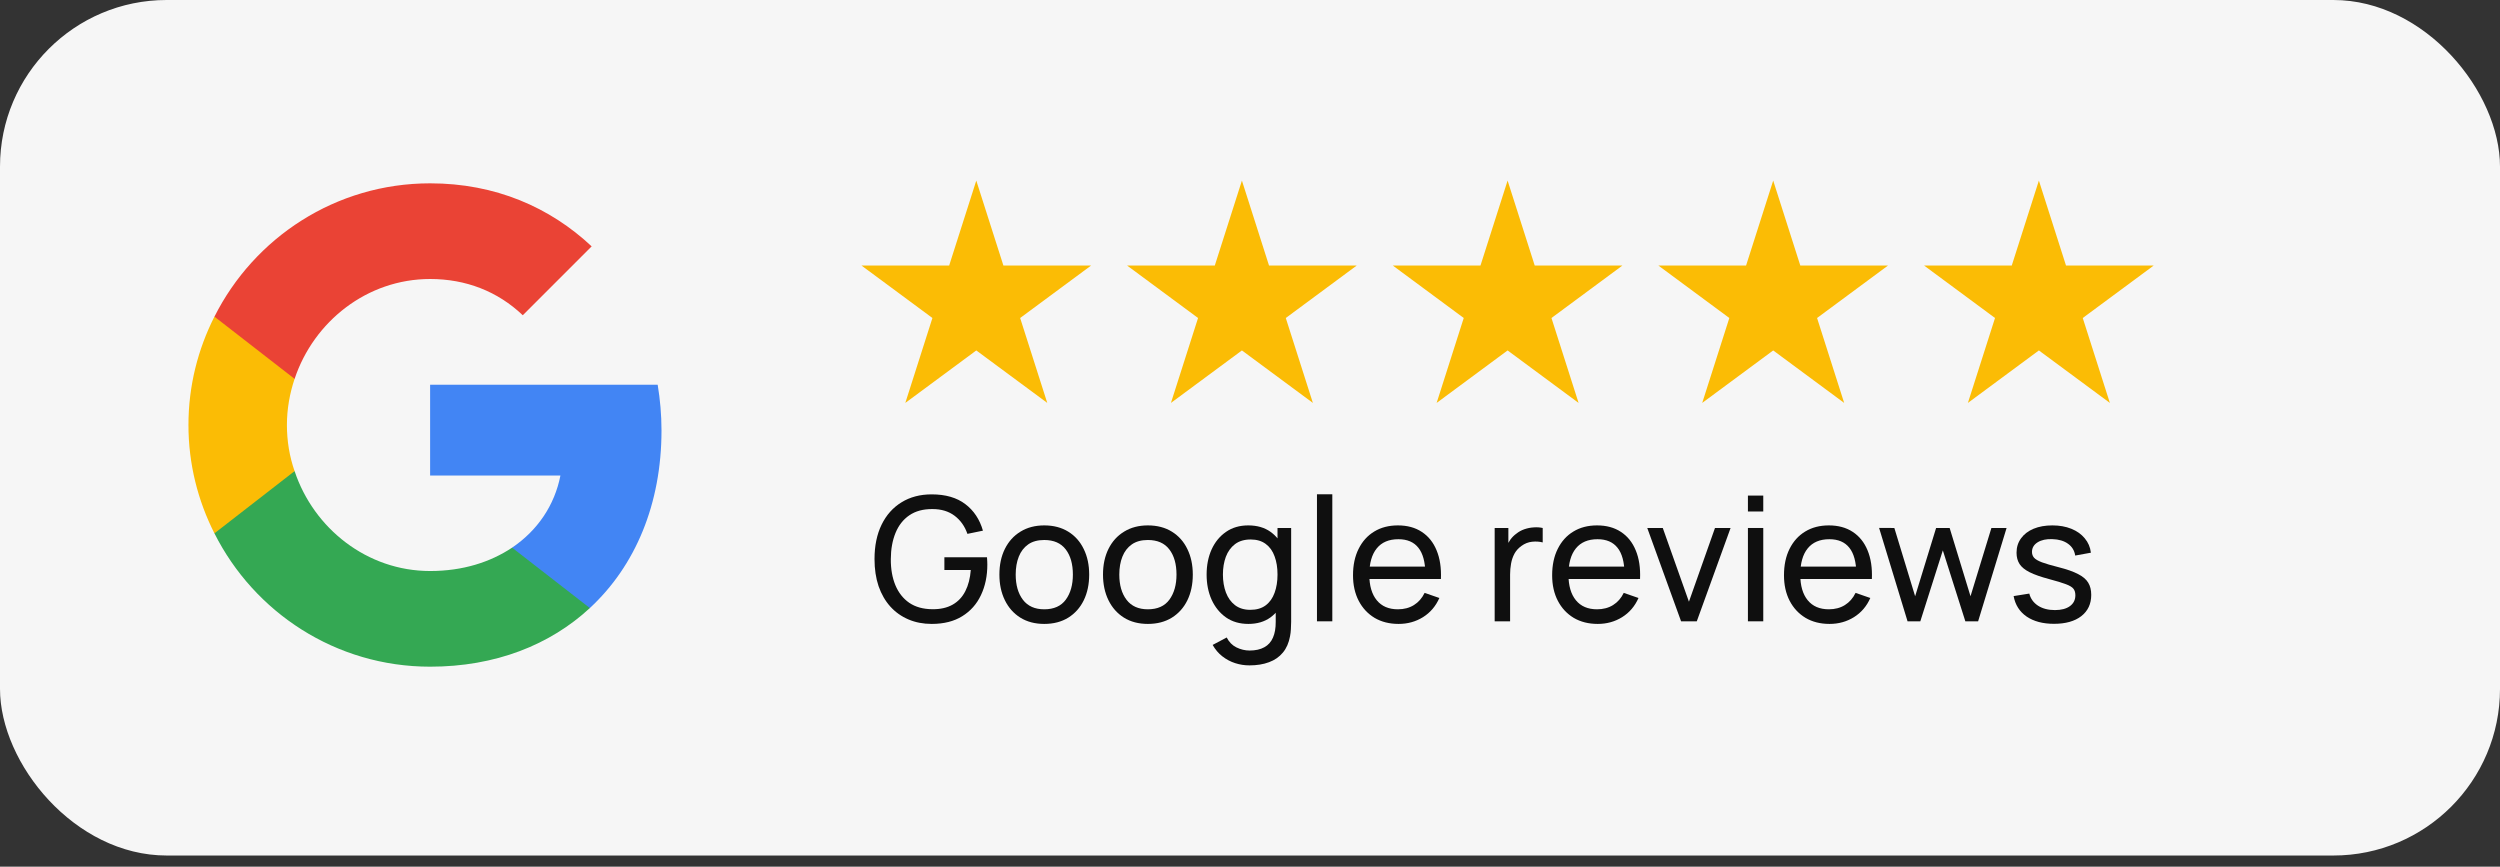 <?xml version="1.0" encoding="UTF-8"?> <svg xmlns="http://www.w3.org/2000/svg" width="150" height="52" viewBox="0 0 150 52" fill="none"><rect x="0" y="0" width="150" height="52" fill="#333333" stroke="none"/><rect width="150" height="51.331" rx="10" fill="#F6F6F6"></rect><g clip-path="url(#clip0_3065_36)"><path d="M39.69 25.827C39.69 24.872 39.606 23.966 39.461 23.084H25.807V28.534H33.625C33.274 30.322 32.247 31.832 30.725 32.859V36.484H35.389C38.12 33.959 39.69 30.237 39.69 25.827Z" fill="#4285F4"></path><path d="M25.808 40.001C29.723 40.001 32.998 38.696 35.391 36.484L30.726 32.859C29.421 33.729 27.766 34.261 25.808 34.261C22.026 34.261 18.824 31.711 17.676 28.268H12.867V32.001C15.248 36.738 20.141 40.001 25.808 40.001Z" fill="#34A853"></path><path d="M17.675 28.267C17.372 27.397 17.215 26.466 17.215 25.5C17.215 24.533 17.385 23.603 17.675 22.733V18.999H12.865C11.875 20.956 11.307 23.156 11.307 25.5C11.307 27.844 11.875 30.043 12.865 32.001L17.675 28.267Z" fill="#FBBC05"></path><path d="M25.808 16.74C27.947 16.74 29.856 17.477 31.367 18.915L35.499 14.782C32.998 12.438 29.723 11 25.808 11C20.141 11 15.248 14.262 12.867 18.999L17.676 22.733C18.824 19.289 22.026 16.74 25.808 16.74Z" fill="#EA4335"></path></g><path d="M55.902 37.435C55.391 37.435 54.926 37.345 54.505 37.165C54.084 36.985 53.721 36.728 53.418 36.392C53.114 36.054 52.88 35.646 52.714 35.169C52.552 34.688 52.471 34.147 52.471 33.546C52.471 32.751 52.612 32.063 52.895 31.482C53.178 30.902 53.577 30.454 54.091 30.139C54.605 29.821 55.209 29.662 55.902 29.662C56.737 29.662 57.41 29.858 57.92 30.248C58.431 30.635 58.783 31.166 58.976 31.84L58.045 32.032C57.889 31.579 57.634 31.218 57.279 30.948C56.923 30.679 56.48 30.544 55.949 30.544C55.393 30.54 54.931 30.665 54.562 30.917C54.196 31.166 53.92 31.517 53.733 31.97C53.547 32.422 53.452 32.948 53.449 33.546C53.445 34.141 53.537 34.662 53.723 35.112C53.91 35.561 54.187 35.914 54.556 36.169C54.929 36.422 55.393 36.55 55.949 36.553C56.428 36.557 56.832 36.465 57.16 36.278C57.487 36.092 57.741 35.822 57.92 35.469C58.1 35.117 58.209 34.694 58.247 34.199H56.663V33.437H59.22C59.23 33.506 59.235 33.589 59.235 33.686C59.239 33.779 59.24 33.843 59.24 33.878C59.24 34.559 59.113 35.169 58.857 35.708C58.605 36.244 58.231 36.666 57.734 36.973C57.241 37.281 56.63 37.435 55.902 37.435Z" fill="#0F0F0F"></path><path d="M62.655 37.435C62.099 37.435 61.62 37.309 61.216 37.056C60.816 36.804 60.507 36.455 60.29 36.009C60.072 35.563 59.964 35.051 59.964 34.474C59.964 33.886 60.074 33.371 60.295 32.929C60.516 32.486 60.828 32.142 61.231 31.897C61.635 31.648 62.11 31.524 62.655 31.524C63.214 31.524 63.695 31.65 64.099 31.902C64.502 32.151 64.811 32.499 65.025 32.944C65.243 33.387 65.351 33.897 65.351 34.474C65.351 35.058 65.243 35.573 65.025 36.019C64.808 36.462 64.497 36.809 64.094 37.061C63.69 37.31 63.21 37.435 62.655 37.435ZM62.655 36.558C63.234 36.558 63.666 36.365 63.949 35.978C64.232 35.59 64.373 35.089 64.373 34.474C64.373 33.842 64.23 33.339 63.944 32.965C63.657 32.588 63.227 32.4 62.655 32.4C62.265 32.4 61.944 32.488 61.692 32.664C61.44 32.841 61.252 33.084 61.128 33.396C61.004 33.707 60.942 34.066 60.942 34.474C60.942 35.103 61.087 35.608 61.376 35.988C61.666 36.368 62.092 36.558 62.655 36.558Z" fill="#0F0F0F"></path><path d="M68.871 37.435C68.316 37.435 67.836 37.309 67.433 37.056C67.032 36.804 66.724 36.455 66.506 36.009C66.289 35.563 66.18 35.051 66.18 34.474C66.18 33.886 66.291 33.371 66.511 32.929C66.732 32.486 67.044 32.142 67.448 31.897C67.852 31.648 68.326 31.524 68.871 31.524C69.43 31.524 69.912 31.65 70.316 31.902C70.719 32.151 71.028 32.499 71.242 32.944C71.459 33.387 71.568 33.897 71.568 34.474C71.568 35.058 71.459 35.573 71.242 36.019C71.025 36.462 70.714 36.809 70.31 37.061C69.907 37.31 69.427 37.435 68.871 37.435ZM68.871 36.558C69.451 36.558 69.882 36.365 70.165 35.978C70.448 35.59 70.59 35.089 70.59 34.474C70.59 33.842 70.447 33.339 70.16 32.965C69.874 32.588 69.444 32.4 68.871 32.4C68.482 32.4 68.161 32.488 67.909 32.664C67.657 32.841 67.469 33.084 67.345 33.396C67.221 33.707 67.158 34.066 67.158 34.474C67.158 35.103 67.303 35.608 67.593 35.988C67.883 36.368 68.309 36.558 68.871 36.558Z" fill="#0F0F0F"></path><path d="M74.969 39.923C74.676 39.923 74.389 39.879 74.11 39.789C73.831 39.699 73.573 39.562 73.339 39.379C73.108 39.199 72.915 38.971 72.759 38.695L73.603 38.249C73.741 38.522 73.936 38.721 74.188 38.845C74.443 38.969 74.705 39.032 74.974 39.032C75.33 39.032 75.625 38.966 75.859 38.835C76.094 38.707 76.266 38.515 76.377 38.259C76.491 38.003 76.546 37.685 76.543 37.305V35.775H76.651V31.679H77.469V37.315C77.469 37.468 77.464 37.614 77.453 37.756C77.447 37.898 77.429 38.038 77.402 38.176C77.329 38.574 77.186 38.9 76.972 39.156C76.758 39.415 76.482 39.607 76.144 39.731C75.806 39.859 75.414 39.923 74.969 39.923ZM74.902 37.435C74.381 37.435 73.934 37.305 73.561 37.046C73.189 36.783 72.901 36.429 72.697 35.983C72.497 35.537 72.397 35.034 72.397 34.474C72.397 33.914 72.497 33.411 72.697 32.965C72.901 32.519 73.189 32.169 73.561 31.913C73.934 31.653 74.379 31.524 74.897 31.524C75.425 31.524 75.868 31.652 76.227 31.907C76.586 32.163 76.856 32.514 77.039 32.96C77.226 33.406 77.319 33.911 77.319 34.474C77.319 35.031 77.226 35.533 77.039 35.983C76.856 36.429 76.586 36.783 76.227 37.046C75.868 37.305 75.426 37.435 74.902 37.435ZM75.016 36.59C75.392 36.59 75.701 36.5 75.942 36.32C76.184 36.137 76.361 35.886 76.475 35.568C76.593 35.247 76.651 34.882 76.651 34.474C76.651 34.059 76.593 33.695 76.475 33.38C76.361 33.062 76.185 32.815 75.947 32.639C75.709 32.459 75.407 32.369 75.042 32.369C74.662 32.369 74.348 32.462 74.1 32.649C73.855 32.836 73.672 33.088 73.551 33.406C73.434 33.724 73.375 34.08 73.375 34.474C73.375 34.871 73.436 35.231 73.556 35.553C73.677 35.87 73.858 36.123 74.1 36.309C74.345 36.496 74.65 36.59 75.016 36.59Z" fill="#0F0F0F"></path><path d="M79.018 37.279V29.657H79.939V37.279H79.018Z" fill="#0F0F0F"></path><path d="M83.914 37.435C83.365 37.435 82.886 37.314 82.475 37.072C82.068 36.826 81.751 36.486 81.523 36.05C81.295 35.611 81.181 35.1 81.181 34.516C81.181 33.904 81.293 33.375 81.518 32.929C81.742 32.48 82.054 32.134 82.454 31.892C82.858 31.646 83.331 31.524 83.873 31.524C84.435 31.524 84.913 31.653 85.306 31.913C85.703 32.172 86 32.542 86.196 33.022C86.396 33.503 86.483 34.075 86.455 34.739H85.523V34.407C85.513 33.719 85.373 33.205 85.104 32.867C84.835 32.525 84.435 32.353 83.903 32.353C83.334 32.353 82.901 32.537 82.605 32.903C82.308 33.269 82.159 33.795 82.159 34.479C82.159 35.139 82.308 35.651 82.605 36.014C82.901 36.377 83.324 36.558 83.873 36.558C84.242 36.558 84.562 36.474 84.835 36.304C85.108 36.135 85.322 35.891 85.477 35.573L86.362 35.879C86.144 36.373 85.817 36.757 85.379 37.03C84.944 37.3 84.456 37.435 83.914 37.435ZM81.849 34.739V33.997H85.979V34.739H81.849Z" fill="#0F0F0F"></path><path d="M89.68 37.279V31.679H90.502V33.033L90.368 32.856C90.433 32.684 90.518 32.525 90.621 32.379C90.728 32.234 90.847 32.115 90.979 32.022C91.124 31.904 91.287 31.814 91.47 31.752C91.653 31.69 91.84 31.653 92.029 31.643C92.219 31.629 92.397 31.641 92.562 31.679V32.545C92.369 32.493 92.157 32.48 91.926 32.504C91.695 32.528 91.481 32.613 91.284 32.758C91.105 32.886 90.965 33.041 90.865 33.224C90.768 33.408 90.701 33.606 90.663 33.821C90.625 34.032 90.606 34.248 90.606 34.469V37.279H89.68Z" fill="#0F0F0F"></path><path d="M95.862 37.435C95.314 37.435 94.834 37.314 94.423 37.072C94.016 36.826 93.699 36.486 93.471 36.05C93.243 35.611 93.129 35.1 93.129 34.516C93.129 33.904 93.242 33.375 93.466 32.929C93.69 32.48 94.002 32.134 94.403 31.892C94.806 31.646 95.279 31.524 95.821 31.524C96.383 31.524 96.861 31.653 97.254 31.913C97.651 32.172 97.948 32.542 98.144 33.022C98.345 33.503 98.431 34.075 98.403 34.739H97.472V34.407C97.461 33.719 97.322 33.205 97.052 32.867C96.783 32.525 96.383 32.353 95.852 32.353C95.282 32.353 94.849 32.537 94.553 32.903C94.256 33.269 94.108 33.795 94.108 34.479C94.108 35.139 94.256 35.651 94.553 36.014C94.849 36.377 95.272 36.558 95.821 36.558C96.19 36.558 96.511 36.474 96.783 36.304C97.056 36.135 97.27 35.891 97.425 35.573L98.31 35.879C98.093 36.373 97.765 36.757 97.327 37.03C96.892 37.3 96.404 37.435 95.862 37.435ZM93.797 34.739V33.997H97.927V34.739H93.797Z" fill="#0F0F0F"></path><path d="M100.865 37.279L98.836 31.679H99.767L101.336 36.102L102.899 31.679H103.835L101.807 37.279H100.865Z" fill="#0F0F0F"></path><path d="M104.875 30.689V29.735H105.796V30.689H104.875ZM104.875 37.279V31.679H105.796V37.279H104.875Z" fill="#0F0F0F"></path><path d="M109.771 37.435C109.223 37.435 108.743 37.314 108.333 37.072C107.925 36.826 107.608 36.486 107.38 36.05C107.153 35.611 107.039 35.1 107.039 34.516C107.039 33.904 107.151 33.375 107.375 32.929C107.599 32.48 107.912 32.134 108.312 31.892C108.716 31.646 109.188 31.524 109.73 31.524C110.292 31.524 110.77 31.653 111.164 31.913C111.56 32.172 111.857 32.542 112.054 33.022C112.254 33.503 112.34 34.075 112.313 34.739H111.381V34.407C111.371 33.719 111.231 33.205 110.962 32.867C110.693 32.525 110.292 32.353 109.761 32.353C109.192 32.353 108.759 32.537 108.462 32.903C108.165 33.269 108.017 33.795 108.017 34.479C108.017 35.139 108.165 35.651 108.462 36.014C108.759 36.377 109.181 36.558 109.73 36.558C110.099 36.558 110.42 36.474 110.693 36.304C110.965 36.135 111.179 35.891 111.334 35.573L112.219 35.879C112.002 36.373 111.674 36.757 111.236 37.03C110.801 37.3 110.313 37.435 109.771 37.435ZM107.706 34.739V33.997H111.836V34.739H107.706Z" fill="#0F0F0F"></path><path d="M114.453 37.279L112.745 31.674L113.661 31.679L114.908 35.775L116.166 31.679H116.979L118.231 35.775L119.484 31.679H120.395L118.687 37.279H117.921L116.57 33.022L115.219 37.279H114.453Z" fill="#0F0F0F"></path><path d="M123.239 37.429C122.573 37.429 122.026 37.284 121.598 36.994C121.174 36.7 120.913 36.291 120.817 35.765L121.758 35.615C121.834 35.919 122.009 36.161 122.281 36.341C122.554 36.517 122.892 36.605 123.296 36.605C123.679 36.605 123.979 36.526 124.196 36.367C124.414 36.208 124.522 35.992 124.522 35.718C124.522 35.559 124.486 35.431 124.414 35.335C124.341 35.234 124.191 35.141 123.963 35.055C123.739 34.968 123.399 34.865 122.944 34.744C122.45 34.612 122.062 34.476 121.779 34.334C121.496 34.192 121.294 34.028 121.174 33.842C121.053 33.655 120.992 33.428 120.992 33.162C120.992 32.834 121.082 32.547 121.262 32.301C121.441 32.053 121.691 31.861 122.012 31.726C122.336 31.591 122.712 31.524 123.14 31.524C123.565 31.524 123.944 31.591 124.279 31.726C124.614 31.861 124.883 32.053 125.086 32.301C125.293 32.547 125.416 32.834 125.454 33.162L124.512 33.333C124.467 33.033 124.322 32.796 124.077 32.623C123.836 32.45 123.523 32.359 123.14 32.348C122.778 32.334 122.483 32.398 122.255 32.54C122.031 32.682 121.919 32.874 121.919 33.116C121.919 33.25 121.96 33.366 122.043 33.463C122.129 33.56 122.286 33.651 122.514 33.738C122.745 33.824 123.08 33.923 123.518 34.033C124.012 34.158 124.4 34.294 124.683 34.443C124.969 34.588 125.173 34.761 125.293 34.961C125.414 35.158 125.474 35.402 125.474 35.693C125.474 36.232 125.276 36.657 124.879 36.968C124.483 37.276 123.936 37.429 123.239 37.429Z" fill="#0F0F0F"></path><path d="M58.577 10.835L60.204 15.931H65.468L61.209 19.08L62.836 24.175L58.577 21.026L54.319 24.175L55.945 19.08L51.687 15.931H56.95L58.577 10.835Z" fill="#FBBC05"></path><path d="M74.515 10.835L76.141 15.931H81.405L77.147 19.08L78.773 24.175L74.515 21.026L70.256 24.175L71.883 19.08L67.624 15.931H72.888L74.515 10.835Z" fill="#FBBC05"></path><path d="M90.456 10.835L92.083 15.931H97.347L93.088 19.08L94.715 24.175L90.456 21.026L86.198 24.175L87.824 19.08L83.566 15.931H88.829L90.456 10.835Z" fill="#FBBC05"></path><path d="M106.392 10.835L108.018 15.931H113.282L109.024 19.08L110.65 24.175L106.392 21.026L102.133 24.175L103.76 19.08L99.501 15.931H104.765L106.392 10.835Z" fill="#FBBC05"></path><path d="M122.333 10.835L123.96 15.931H129.224L124.965 19.08L126.592 24.175L122.333 21.026L118.074 24.175L119.701 19.08L115.442 15.931H120.706L122.333 10.835Z" fill="#FBBC05"></path><defs><clipPath id="clip0_3065_36"><rect width="29" height="29" fill="white" transform="translate(11 11)"></rect></clipPath></defs></svg> 